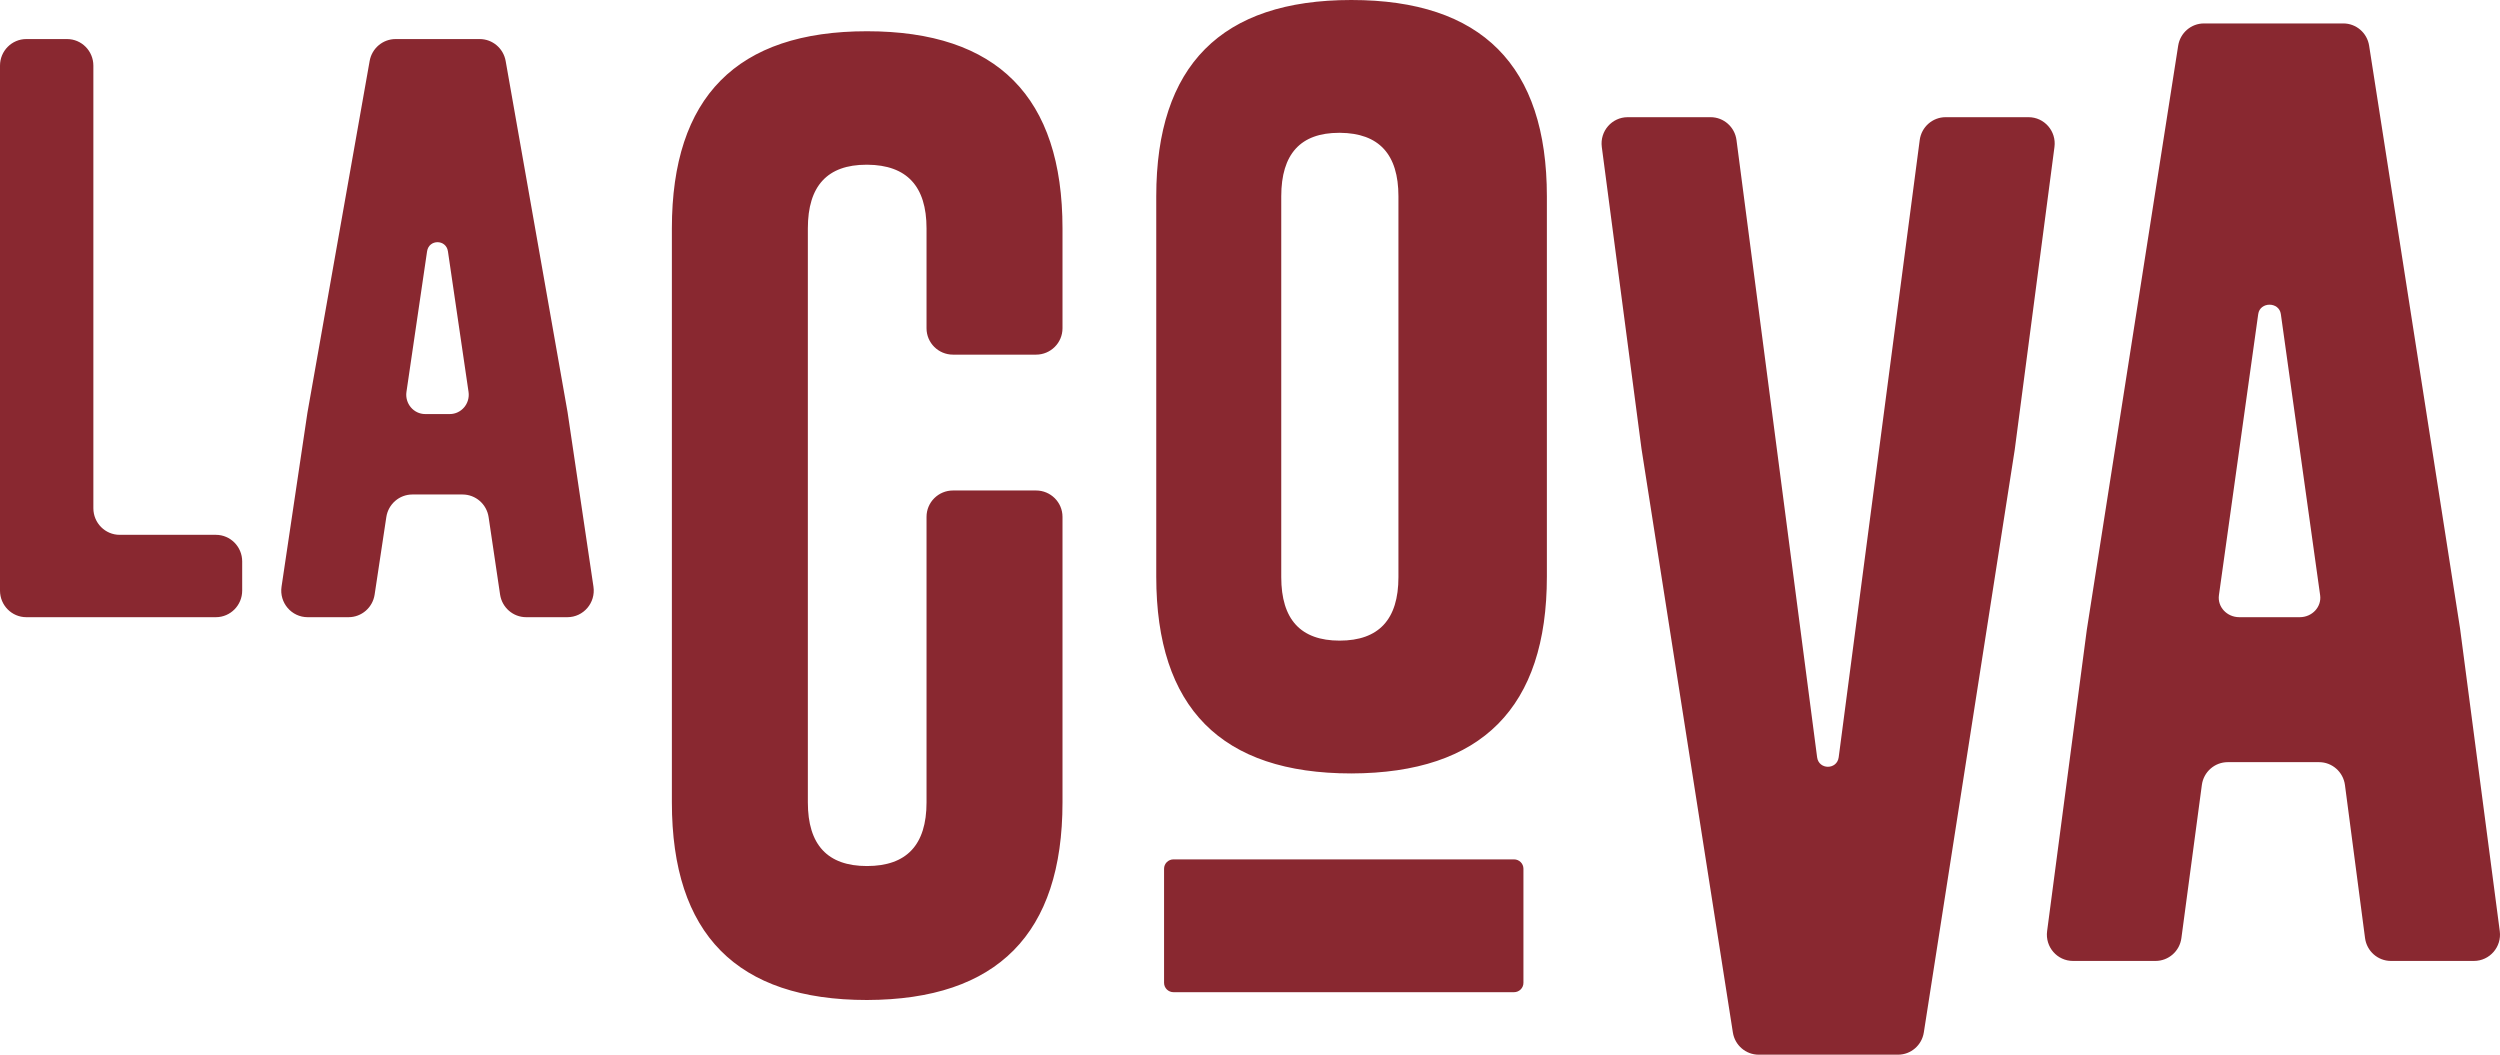 <?xml version="1.0" encoding="UTF-8"?>
<svg width="320px" height="135px" viewBox="0 0 320 135" version="1.1" xmlns="http://www.w3.org/2000/svg" xmlns:xlink="http://www.w3.org/1999/xlink">
    <!-- Generator: Sketch 54.1 (76490) - https://sketchapp.com -->
    <title>logo</title>
    <desc>Created with Sketch.</desc>
    <g id="Page-1" stroke="none" stroke-width="1" fill="none" fill-rule="evenodd">
        <g id="One-Page-Copy-3" transform="translate(-120, -102)" fill="#892830">
            <path d="M313.792,212 L270.208,212 C269.541,212 269,212.536 269,213.197 L269,227.804 C269,228.464 269.541,229 270.208,229 L313.792,229 C314.459,229 315,228.464 315,227.804 L315,213.197 C315,212.536 314.459,212 313.792,212 L313.792,212 Z M179.972,152.154 L177.336,134.174 C177.107,132.609 174.894,132.609 174.665,134.174 L172.027,152.154 C171.808,153.653 172.945,155 174.431,155 L177.569,155 C179.055,155 180.194,153.653 179.972,152.154 L179.972,152.154 Z M195.962,177.092 C196.267,179.151 194.688,181 192.626,181 L187.347,181 C185.677,181 184.258,179.766 184.01,178.099 L182.542,168.194 C182.296,166.528 180.876,165.295 179.206,165.295 L172.784,165.295 C171.116,165.295 169.7,166.524 169.449,168.185 L167.952,178.11 C167.7,179.772 166.283,181 164.616,181 L159.375,181 C157.313,181 155.731,179.149 156.038,177.091 L159.349,154.839 L167.315,109.805 C167.602,108.182 169.001,107 170.638,107 L181.402,107 C183.038,107 184.437,108.183 184.724,109.808 L192.648,154.753 L195.962,177.092 Z M147.632,170.458 L135.319,170.458 C133.459,170.458 131.951,168.935 131.951,167.055 L131.951,110.402 C131.951,108.524 130.445,107 128.584,107 L123.367,107 C121.507,107 120,108.524 120,110.402 L120,177.598 C120,179.476 121.507,181 123.367,181 L147.632,181 C149.492,181 151,179.476 151,177.598 L151,173.86 C151,171.981 149.492,170.458 147.632,170.458 L147.632,170.458 Z M416.977,178.185 L411.948,142.201 C411.723,140.6 409.277,140.6 409.052,142.201 L404.023,178.185 C403.815,179.677 405.04,181 406.63,181 L414.37,181 C415.96,181 417.185,179.677 416.977,178.185 L416.977,178.185 Z M436.654,225 L426.039,225 C424.362,225 422.945,223.746 422.725,222.071 L420.154,202.484 C419.934,200.809 418.516,199.556 416.839,199.556 L405.151,199.556 C403.477,199.556 402.06,200.804 401.837,202.476 L399.218,222.079 C398.994,223.751 397.578,225 395.904,225 L385.345,225 C383.322,225 381.763,223.206 382.03,221.186 L387.111,182.614 L398.807,107.846 C399.064,106.207 400.464,105 402.11,105 L419.944,105 C421.592,105 422.994,106.207 423.248,107.847 L434.885,182.43 L439.971,221.188 C440.235,223.207 438.676,225 436.654,225 L436.654,225 Z M379.654,117 L369.04,117 C367.363,117 365.944,118.252 365.724,119.928 L355.353,198.927 C355.14,200.555 352.803,200.554 352.59,198.926 L342.271,119.93 C342.052,118.254 340.635,117 338.956,117 L328.345,117 C326.323,117 324.764,118.793 325.03,120.813 L330.112,159.446 L341.807,234.154 C342.064,235.794 343.466,237 345.111,237 L362.945,237 C364.591,237 365.994,235.793 366.249,234.153 L377.885,159.569 L382.971,120.811 C383.235,118.792 381.676,117 379.654,117 L379.654,117 Z M299,127.128 C299,121.751 296.509,119.042 291.53,119 L291.408,119 C286.468,119 284,121.711 284,127.128 L284,175.872 C284,181.291 286.489,184 291.469,184 C296.489,184 299,181.291 299,175.872 L299,127.128 Z M318,127.137 L318,175.803 C318,192.56 309.657,200.96 292.969,201 C276.323,201 268,192.602 268,175.803 L268,127.137 C268,110.379 276.323,102 292.969,102 C309.657,102 318,110.379 318,127.137 L318,127.137 Z M256,131.229 L256,144.021 C256,145.884 254.483,147.394 252.612,147.394 L241.984,147.394 C240.113,147.394 238.596,145.884 238.596,144.021 L238.596,131.229 C238.596,125.84 236.073,123.125 231.031,123.084 L230.908,123.084 C225.905,123.084 223.405,125.8 223.405,131.229 L223.405,204.71 C223.405,210.139 225.926,212.853 230.969,212.853 C236.054,212.853 238.596,210.139 238.596,204.71 L238.596,168.155 C238.596,166.292 240.113,164.782 241.984,164.782 L252.612,164.782 C254.483,164.782 256,166.292 256,168.155 L256,204.71 C256,221.528 247.656,229.959 230.969,230 C214.322,230 206,221.57 206,204.71 L206,131.229 C206,114.41 214.322,106 230.969,106 C247.656,106 256,114.41 256,131.229 L256,131.229 Z" id="logo"></path>
        </g>
    </g>
</svg>
